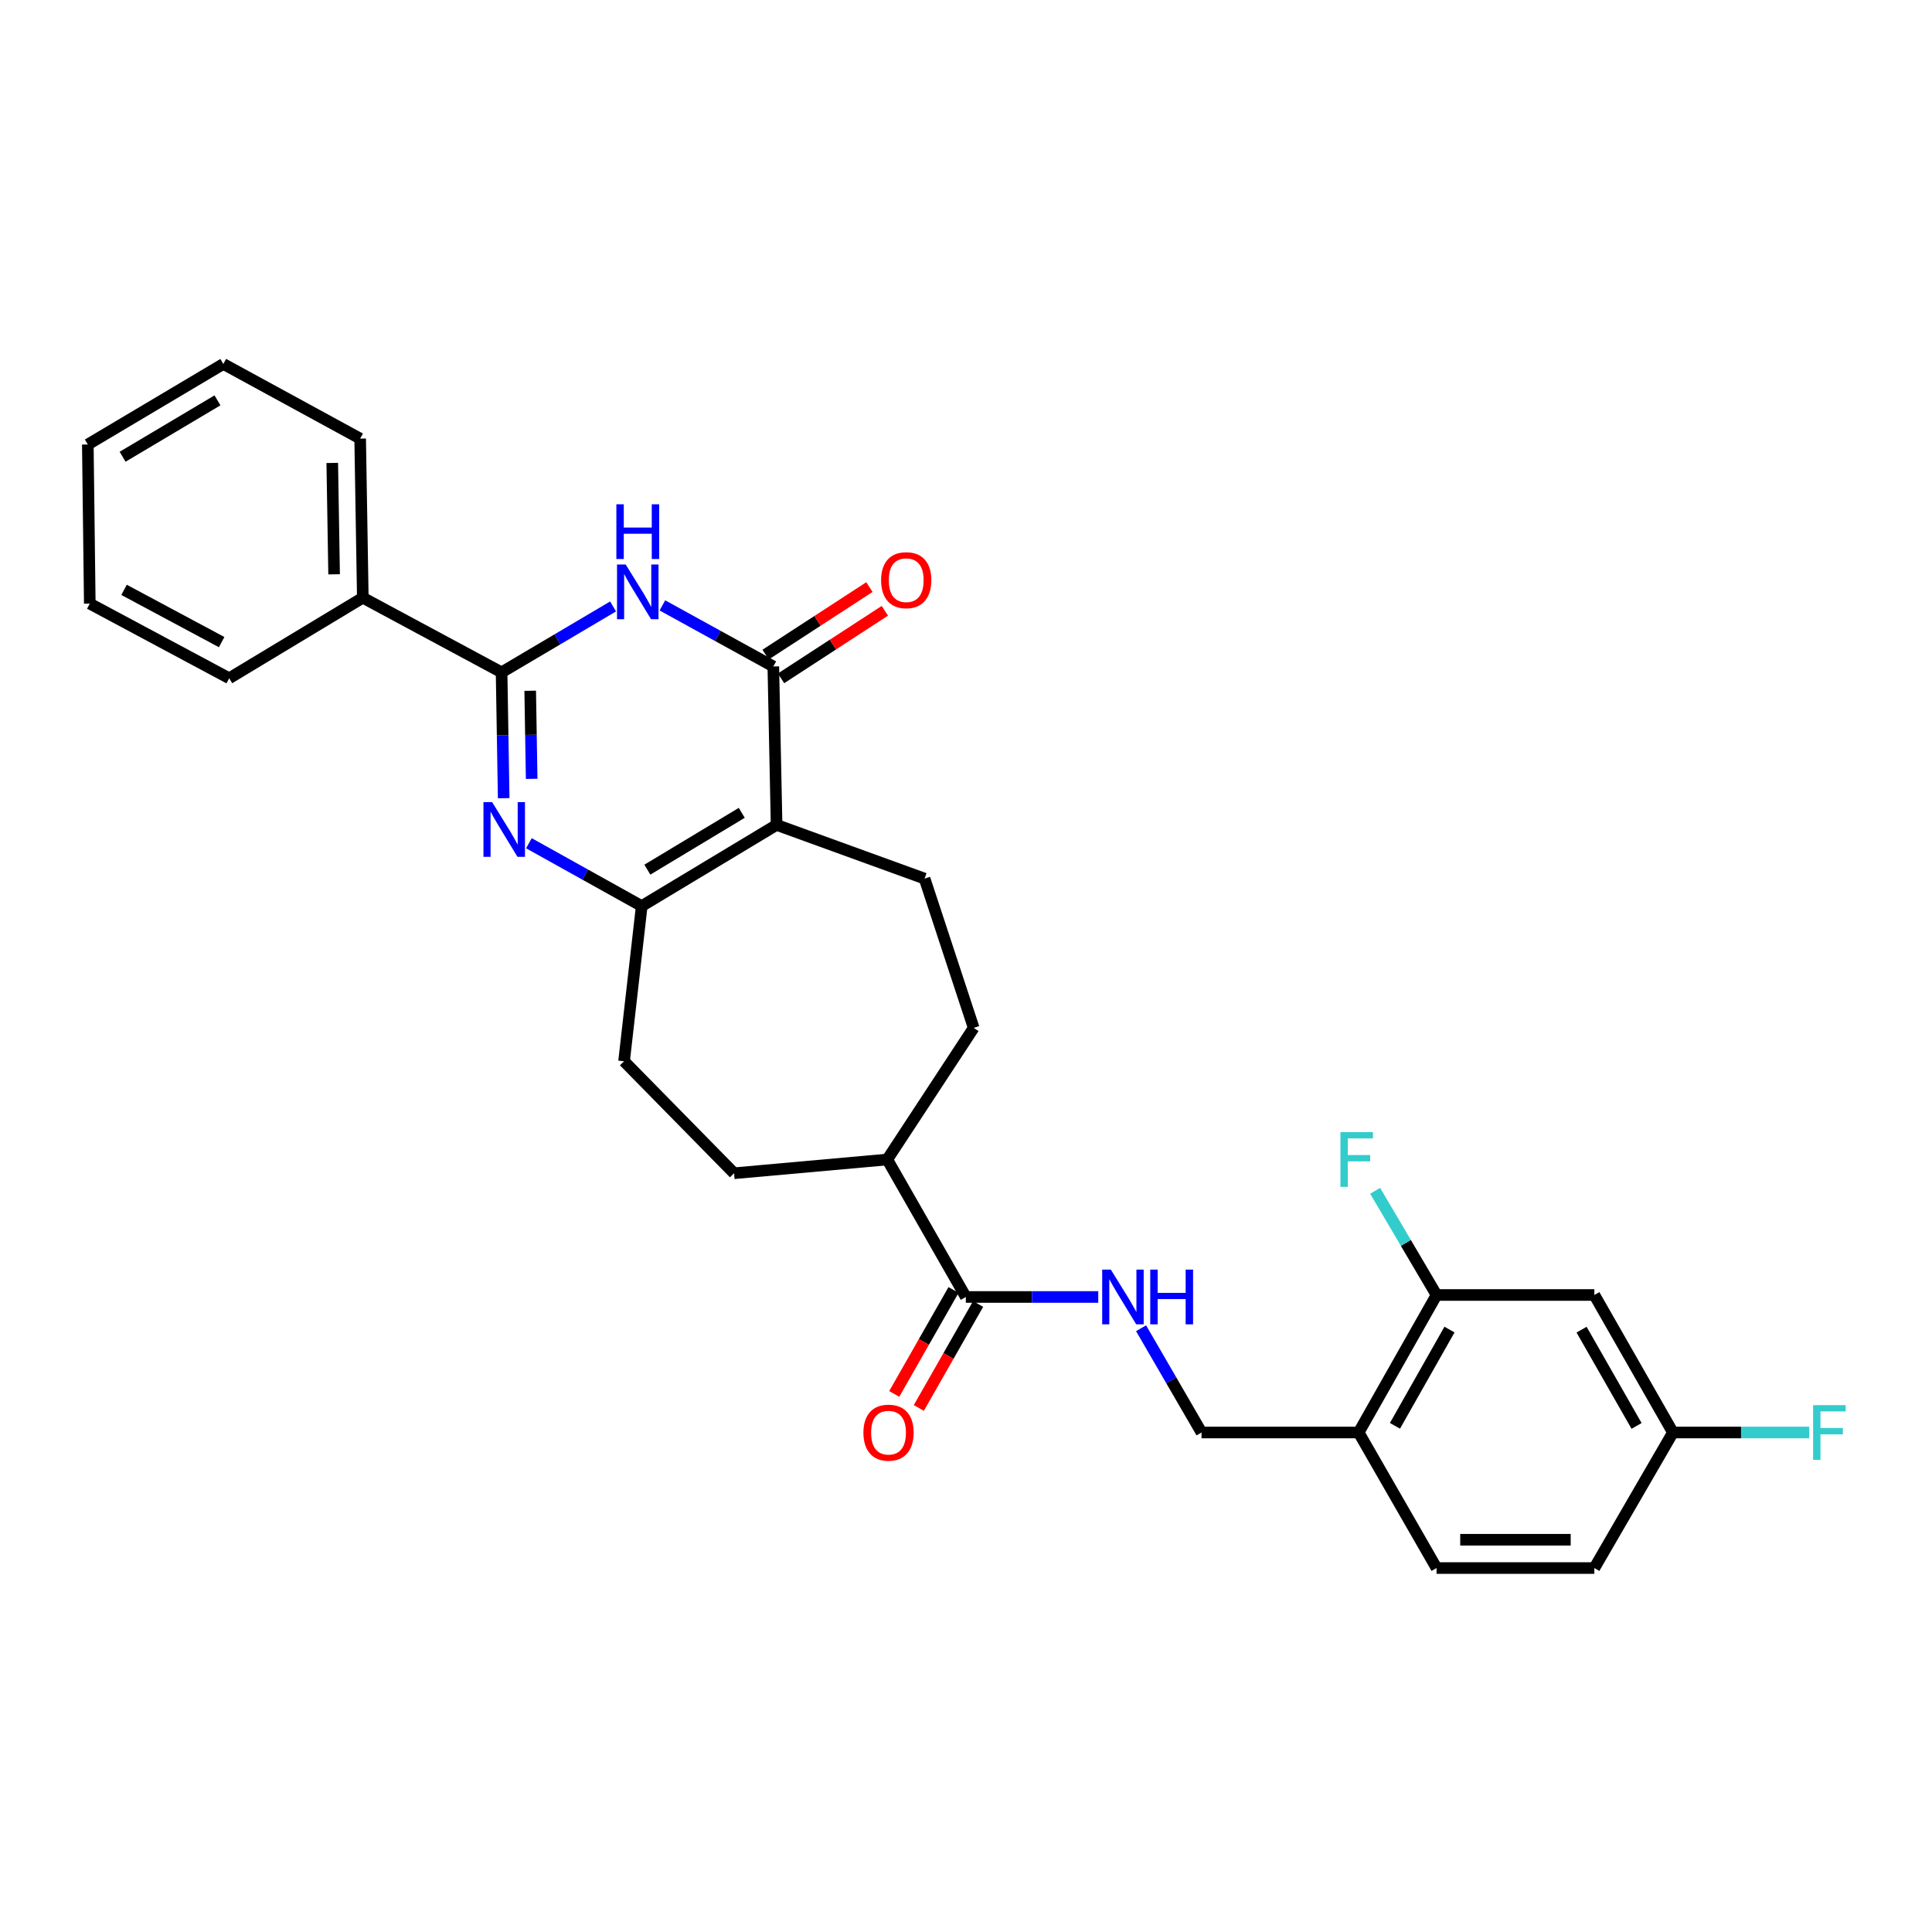 <?xml version='1.0' encoding='iso-8859-1'?>
<svg version='1.1' baseProfile='full'
              xmlns='http://www.w3.org/2000/svg'
                      xmlns:rdkit='http://www.rdkit.org/xml'
                      xmlns:xlink='http://www.w3.org/1999/xlink'
                  xml:space='preserve'
width='1000px' height='1000px' viewBox='0 0 1000 1000'>
<!-- END OF HEADER -->
<rect style='opacity:1.0;fill:#FFFFFF;stroke:none' width='1000' height='1000' x='0' y='0'> </rect>
<path class='bond-2' d='M 401.96,426.97 L 400.268,344.965' style='fill:none;fill-rule:evenodd;stroke:#000000;stroke-width:6px;stroke-linecap:butt;stroke-linejoin:miter;stroke-opacity:1' />
<path class='bond-4' d='M 401.96,426.97 L 332.153,468.986' style='fill:none;fill-rule:evenodd;stroke:#000000;stroke-width:6px;stroke-linecap:butt;stroke-linejoin:miter;stroke-opacity:1' />
<path class='bond-4' d='M 383.935,420.722 L 335.07,450.134' style='fill:none;fill-rule:evenodd;stroke:#000000;stroke-width:6px;stroke-linecap:butt;stroke-linejoin:miter;stroke-opacity:1' />
<path class='bond-6' d='M 401.96,426.97 L 478.554,454.769' style='fill:none;fill-rule:evenodd;stroke:#000000;stroke-width:6px;stroke-linecap:butt;stroke-linejoin:miter;stroke-opacity:1' />
<path class='bond-0' d='M 273.756,436.456 L 302.955,452.721' style='fill:none;fill-rule:evenodd;stroke:#0000FF;stroke-width:6px;stroke-linecap:butt;stroke-linejoin:miter;stroke-opacity:1' />
<path class='bond-0' d='M 302.955,452.721 L 332.153,468.986' style='fill:none;fill-rule:evenodd;stroke:#000000;stroke-width:6px;stroke-linecap:butt;stroke-linejoin:miter;stroke-opacity:1' />
<path class='bond-3' d='M 260.709,413.145 L 260.164,380.577' style='fill:none;fill-rule:evenodd;stroke:#0000FF;stroke-width:6px;stroke-linecap:butt;stroke-linejoin:miter;stroke-opacity:1' />
<path class='bond-3' d='M 260.164,380.577 L 259.62,348.008' style='fill:none;fill-rule:evenodd;stroke:#000000;stroke-width:6px;stroke-linecap:butt;stroke-linejoin:miter;stroke-opacity:1' />
<path class='bond-3' d='M 275.191,403.13 L 274.81,380.332' style='fill:none;fill-rule:evenodd;stroke:#0000FF;stroke-width:6px;stroke-linecap:butt;stroke-linejoin:miter;stroke-opacity:1' />
<path class='bond-3' d='M 274.81,380.332 L 274.43,357.534' style='fill:none;fill-rule:evenodd;stroke:#000000;stroke-width:6px;stroke-linecap:butt;stroke-linejoin:miter;stroke-opacity:1' />
<path class='bond-1' d='M 342.853,313.35 L 371.56,329.157' style='fill:none;fill-rule:evenodd;stroke:#0000FF;stroke-width:6px;stroke-linecap:butt;stroke-linejoin:miter;stroke-opacity:1' />
<path class='bond-1' d='M 371.56,329.157 L 400.268,344.965' style='fill:none;fill-rule:evenodd;stroke:#000000;stroke-width:6px;stroke-linecap:butt;stroke-linejoin:miter;stroke-opacity:1' />
<path class='bond-30' d='M 317.323,313.894 L 288.472,330.951' style='fill:none;fill-rule:evenodd;stroke:#0000FF;stroke-width:6px;stroke-linecap:butt;stroke-linejoin:miter;stroke-opacity:1' />
<path class='bond-30' d='M 288.472,330.951 L 259.62,348.008' style='fill:none;fill-rule:evenodd;stroke:#000000;stroke-width:6px;stroke-linecap:butt;stroke-linejoin:miter;stroke-opacity:1' />
<path class='bond-11' d='M 404.261,351.104 L 431.13,333.628' style='fill:none;fill-rule:evenodd;stroke:#000000;stroke-width:6px;stroke-linecap:butt;stroke-linejoin:miter;stroke-opacity:1' />
<path class='bond-11' d='M 431.13,333.628 L 457.999,316.152' style='fill:none;fill-rule:evenodd;stroke:#FF0000;stroke-width:6px;stroke-linecap:butt;stroke-linejoin:miter;stroke-opacity:1' />
<path class='bond-11' d='M 396.274,338.825 L 423.143,321.349' style='fill:none;fill-rule:evenodd;stroke:#000000;stroke-width:6px;stroke-linecap:butt;stroke-linejoin:miter;stroke-opacity:1' />
<path class='bond-11' d='M 423.143,321.349 L 450.013,303.872' style='fill:none;fill-rule:evenodd;stroke:#FF0000;stroke-width:6px;stroke-linecap:butt;stroke-linejoin:miter;stroke-opacity:1' />
<path class='bond-13' d='M 259.62,348.008 L 187.787,309.377' style='fill:none;fill-rule:evenodd;stroke:#000000;stroke-width:6px;stroke-linecap:butt;stroke-linejoin:miter;stroke-opacity:1' />
<path class='bond-12' d='M 332.153,468.986 L 323.014,549.308' style='fill:none;fill-rule:evenodd;stroke:#000000;stroke-width:6px;stroke-linecap:butt;stroke-linejoin:miter;stroke-opacity:1' />
<path class='bond-5' d='M 499.908,671.311 L 459.243,600.161' style='fill:none;fill-rule:evenodd;stroke:#000000;stroke-width:6px;stroke-linecap:butt;stroke-linejoin:miter;stroke-opacity:1' />
<path class='bond-9' d='M 499.908,671.311 L 534.183,671.311' style='fill:none;fill-rule:evenodd;stroke:#000000;stroke-width:6px;stroke-linecap:butt;stroke-linejoin:miter;stroke-opacity:1' />
<path class='bond-9' d='M 534.183,671.311 L 568.457,671.311' style='fill:none;fill-rule:evenodd;stroke:#0000FF;stroke-width:6px;stroke-linecap:butt;stroke-linejoin:miter;stroke-opacity:1' />
<path class='bond-16' d='M 493.546,667.683 L 478.202,694.588' style='fill:none;fill-rule:evenodd;stroke:#000000;stroke-width:6px;stroke-linecap:butt;stroke-linejoin:miter;stroke-opacity:1' />
<path class='bond-16' d='M 478.202,694.588 L 462.858,721.493' style='fill:none;fill-rule:evenodd;stroke:#FF0000;stroke-width:6px;stroke-linecap:butt;stroke-linejoin:miter;stroke-opacity:1' />
<path class='bond-16' d='M 506.271,674.94 L 490.927,701.845' style='fill:none;fill-rule:evenodd;stroke:#000000;stroke-width:6px;stroke-linecap:butt;stroke-linejoin:miter;stroke-opacity:1' />
<path class='bond-16' d='M 490.927,701.845 L 475.583,728.75' style='fill:none;fill-rule:evenodd;stroke:#FF0000;stroke-width:6px;stroke-linecap:butt;stroke-linejoin:miter;stroke-opacity:1' />
<path class='bond-17' d='M 478.554,454.769 L 503.977,532.031' style='fill:none;fill-rule:evenodd;stroke:#000000;stroke-width:6px;stroke-linecap:butt;stroke-linejoin:miter;stroke-opacity:1' />
<path class='bond-7' d='M 743.557,670.286 L 703.234,741.46' style='fill:none;fill-rule:evenodd;stroke:#000000;stroke-width:6px;stroke-linecap:butt;stroke-linejoin:miter;stroke-opacity:1' />
<path class='bond-7' d='M 750.254,688.183 L 722.028,738.005' style='fill:none;fill-rule:evenodd;stroke:#000000;stroke-width:6px;stroke-linecap:butt;stroke-linejoin:miter;stroke-opacity:1' />
<path class='bond-10' d='M 743.557,670.286 L 825.238,670.286' style='fill:none;fill-rule:evenodd;stroke:#000000;stroke-width:6px;stroke-linecap:butt;stroke-linejoin:miter;stroke-opacity:1' />
<path class='bond-21' d='M 743.557,670.286 L 727.664,643.321' style='fill:none;fill-rule:evenodd;stroke:#000000;stroke-width:6px;stroke-linecap:butt;stroke-linejoin:miter;stroke-opacity:1' />
<path class='bond-21' d='M 727.664,643.321 L 711.771,616.356' style='fill:none;fill-rule:evenodd;stroke:#33CCCC;stroke-width:6px;stroke-linecap:butt;stroke-linejoin:miter;stroke-opacity:1' />
<path class='bond-8' d='M 703.234,741.46 L 621.912,741.46' style='fill:none;fill-rule:evenodd;stroke:#000000;stroke-width:6px;stroke-linecap:butt;stroke-linejoin:miter;stroke-opacity:1' />
<path class='bond-18' d='M 703.234,741.46 L 743.557,811.617' style='fill:none;fill-rule:evenodd;stroke:#000000;stroke-width:6px;stroke-linecap:butt;stroke-linejoin:miter;stroke-opacity:1' />
<path class='bond-15' d='M 590.618,687.499 L 606.265,714.479' style='fill:none;fill-rule:evenodd;stroke:#0000FF;stroke-width:6px;stroke-linecap:butt;stroke-linejoin:miter;stroke-opacity:1' />
<path class='bond-15' d='M 606.265,714.479 L 621.912,741.46' style='fill:none;fill-rule:evenodd;stroke:#000000;stroke-width:6px;stroke-linecap:butt;stroke-linejoin:miter;stroke-opacity:1' />
<path class='bond-32' d='M 825.238,670.286 L 865.903,741.46' style='fill:none;fill-rule:evenodd;stroke:#000000;stroke-width:6px;stroke-linecap:butt;stroke-linejoin:miter;stroke-opacity:1' />
<path class='bond-32' d='M 818.619,688.229 L 847.084,738.051' style='fill:none;fill-rule:evenodd;stroke:#000000;stroke-width:6px;stroke-linecap:butt;stroke-linejoin:miter;stroke-opacity:1' />
<path class='bond-19' d='M 323.014,549.308 L 379.947,607.274' style='fill:none;fill-rule:evenodd;stroke:#000000;stroke-width:6px;stroke-linecap:butt;stroke-linejoin:miter;stroke-opacity:1' />
<path class='bond-24' d='M 187.787,309.377 L 186.42,227.022' style='fill:none;fill-rule:evenodd;stroke:#000000;stroke-width:6px;stroke-linecap:butt;stroke-linejoin:miter;stroke-opacity:1' />
<path class='bond-24' d='M 172.935,297.267 L 171.978,239.618' style='fill:none;fill-rule:evenodd;stroke:#000000;stroke-width:6px;stroke-linecap:butt;stroke-linejoin:miter;stroke-opacity:1' />
<path class='bond-25' d='M 187.787,309.377 L 118.639,351.068' style='fill:none;fill-rule:evenodd;stroke:#000000;stroke-width:6px;stroke-linecap:butt;stroke-linejoin:miter;stroke-opacity:1' />
<path class='bond-14' d='M 459.243,600.161 L 503.977,532.031' style='fill:none;fill-rule:evenodd;stroke:#000000;stroke-width:6px;stroke-linecap:butt;stroke-linejoin:miter;stroke-opacity:1' />
<path class='bond-29' d='M 459.243,600.161 L 379.947,607.274' style='fill:none;fill-rule:evenodd;stroke:#000000;stroke-width:6px;stroke-linecap:butt;stroke-linejoin:miter;stroke-opacity:1' />
<path class='bond-22' d='M 743.557,811.617 L 825.238,811.617' style='fill:none;fill-rule:evenodd;stroke:#000000;stroke-width:6px;stroke-linecap:butt;stroke-linejoin:miter;stroke-opacity:1' />
<path class='bond-22' d='M 755.81,796.969 L 812.986,796.969' style='fill:none;fill-rule:evenodd;stroke:#000000;stroke-width:6px;stroke-linecap:butt;stroke-linejoin:miter;stroke-opacity:1' />
<path class='bond-20' d='M 865.903,741.46 L 825.238,811.617' style='fill:none;fill-rule:evenodd;stroke:#000000;stroke-width:6px;stroke-linecap:butt;stroke-linejoin:miter;stroke-opacity:1' />
<path class='bond-23' d='M 865.903,741.46 L 901.175,741.46' style='fill:none;fill-rule:evenodd;stroke:#000000;stroke-width:6px;stroke-linecap:butt;stroke-linejoin:miter;stroke-opacity:1' />
<path class='bond-23' d='M 901.175,741.46 L 936.447,741.46' style='fill:none;fill-rule:evenodd;stroke:#33CCCC;stroke-width:6px;stroke-linecap:butt;stroke-linejoin:miter;stroke-opacity:1' />
<path class='bond-27' d='M 186.42,227.022 L 115.595,188.383' style='fill:none;fill-rule:evenodd;stroke:#000000;stroke-width:6px;stroke-linecap:butt;stroke-linejoin:miter;stroke-opacity:1' />
<path class='bond-26' d='M 118.639,351.068 L 46.472,312.429' style='fill:none;fill-rule:evenodd;stroke:#000000;stroke-width:6px;stroke-linecap:butt;stroke-linejoin:miter;stroke-opacity:1' />
<path class='bond-26' d='M 114.728,332.358 L 64.211,305.311' style='fill:none;fill-rule:evenodd;stroke:#000000;stroke-width:6px;stroke-linecap:butt;stroke-linejoin:miter;stroke-opacity:1' />
<path class='bond-28' d='M 46.472,312.429 L 45.455,230.073' style='fill:none;fill-rule:evenodd;stroke:#000000;stroke-width:6px;stroke-linecap:butt;stroke-linejoin:miter;stroke-opacity:1' />
<path class='bond-31' d='M 115.595,188.383 L 45.455,230.073' style='fill:none;fill-rule:evenodd;stroke:#000000;stroke-width:6px;stroke-linecap:butt;stroke-linejoin:miter;stroke-opacity:1' />
<path class='bond-31' d='M 112.559,207.228 L 63.46,236.412' style='fill:none;fill-rule:evenodd;stroke:#000000;stroke-width:6px;stroke-linecap:butt;stroke-linejoin:miter;stroke-opacity:1' />
<path  class='atom-1' d='M 254.719 415.178
L 263.999 430.178
Q 264.919 431.658, 266.399 434.338
Q 267.879 437.018, 267.959 437.178
L 267.959 415.178
L 271.719 415.178
L 271.719 443.498
L 267.839 443.498
L 257.879 427.098
Q 256.719 425.178, 255.479 422.978
Q 254.279 420.778, 253.919 420.098
L 253.919 443.498
L 250.239 443.498
L 250.239 415.178
L 254.719 415.178
' fill='#0000FF'/>
<path  class='atom-2' d='M 323.851 292.174
L 333.131 307.174
Q 334.051 308.654, 335.531 311.334
Q 337.011 314.014, 337.091 314.174
L 337.091 292.174
L 340.851 292.174
L 340.851 320.494
L 336.971 320.494
L 327.011 304.094
Q 325.851 302.174, 324.611 299.974
Q 323.411 297.774, 323.051 297.094
L 323.051 320.494
L 319.371 320.494
L 319.371 292.174
L 323.851 292.174
' fill='#0000FF'/>
<path  class='atom-2' d='M 319.031 261.022
L 322.871 261.022
L 322.871 273.062
L 337.351 273.062
L 337.351 261.022
L 341.191 261.022
L 341.191 289.342
L 337.351 289.342
L 337.351 276.262
L 322.871 276.262
L 322.871 289.342
L 319.031 289.342
L 319.031 261.022
' fill='#0000FF'/>
<path  class='atom-10' d='M 574.97 657.151
L 584.25 672.151
Q 585.17 673.631, 586.65 676.311
Q 588.13 678.991, 588.21 679.151
L 588.21 657.151
L 591.97 657.151
L 591.97 685.471
L 588.09 685.471
L 578.13 669.071
Q 576.97 667.151, 575.73 664.951
Q 574.53 662.751, 574.17 662.071
L 574.17 685.471
L 570.49 685.471
L 570.49 657.151
L 574.97 657.151
' fill='#0000FF'/>
<path  class='atom-10' d='M 595.37 657.151
L 599.21 657.151
L 599.21 669.191
L 613.69 669.191
L 613.69 657.151
L 617.53 657.151
L 617.53 685.471
L 613.69 685.471
L 613.69 672.391
L 599.21 672.391
L 599.21 685.471
L 595.37 685.471
L 595.37 657.151
' fill='#0000FF'/>
<path  class='atom-12' d='M 456.057 300.302
Q 456.057 293.502, 459.417 289.702
Q 462.777 285.902, 469.057 285.902
Q 475.337 285.902, 478.697 289.702
Q 482.057 293.502, 482.057 300.302
Q 482.057 307.182, 478.657 311.102
Q 475.257 314.982, 469.057 314.982
Q 462.817 314.982, 459.417 311.102
Q 456.057 307.222, 456.057 300.302
M 469.057 311.782
Q 473.377 311.782, 475.697 308.902
Q 478.057 305.982, 478.057 300.302
Q 478.057 294.742, 475.697 291.942
Q 473.377 289.102, 469.057 289.102
Q 464.737 289.102, 462.377 291.902
Q 460.057 294.702, 460.057 300.302
Q 460.057 306.022, 462.377 308.902
Q 464.737 311.782, 469.057 311.782
' fill='#FF0000'/>
<path  class='atom-17' d='M 446.902 741.54
Q 446.902 734.74, 450.262 730.94
Q 453.622 727.14, 459.902 727.14
Q 466.182 727.14, 469.542 730.94
Q 472.902 734.74, 472.902 741.54
Q 472.902 748.42, 469.502 752.34
Q 466.102 756.22, 459.902 756.22
Q 453.662 756.22, 450.262 752.34
Q 446.902 748.46, 446.902 741.54
M 459.902 753.02
Q 464.222 753.02, 466.542 750.14
Q 468.902 747.22, 468.902 741.54
Q 468.902 735.98, 466.542 733.18
Q 464.222 730.34, 459.902 730.34
Q 455.582 730.34, 453.222 733.14
Q 450.902 735.94, 450.902 741.54
Q 450.902 747.26, 453.222 750.14
Q 455.582 753.02, 459.902 753.02
' fill='#FF0000'/>
<path  class='atom-22' d='M 693.805 586.001
L 710.645 586.001
L 710.645 589.241
L 697.605 589.241
L 697.605 597.841
L 709.205 597.841
L 709.205 601.121
L 697.605 601.121
L 697.605 614.321
L 693.805 614.321
L 693.805 586.001
' fill='#33CCCC'/>
<path  class='atom-24' d='M 938.471 727.3
L 955.311 727.3
L 955.311 730.54
L 942.271 730.54
L 942.271 739.14
L 953.871 739.14
L 953.871 742.42
L 942.271 742.42
L 942.271 755.62
L 938.471 755.62
L 938.471 727.3
' fill='#33CCCC'/>
</svg>
